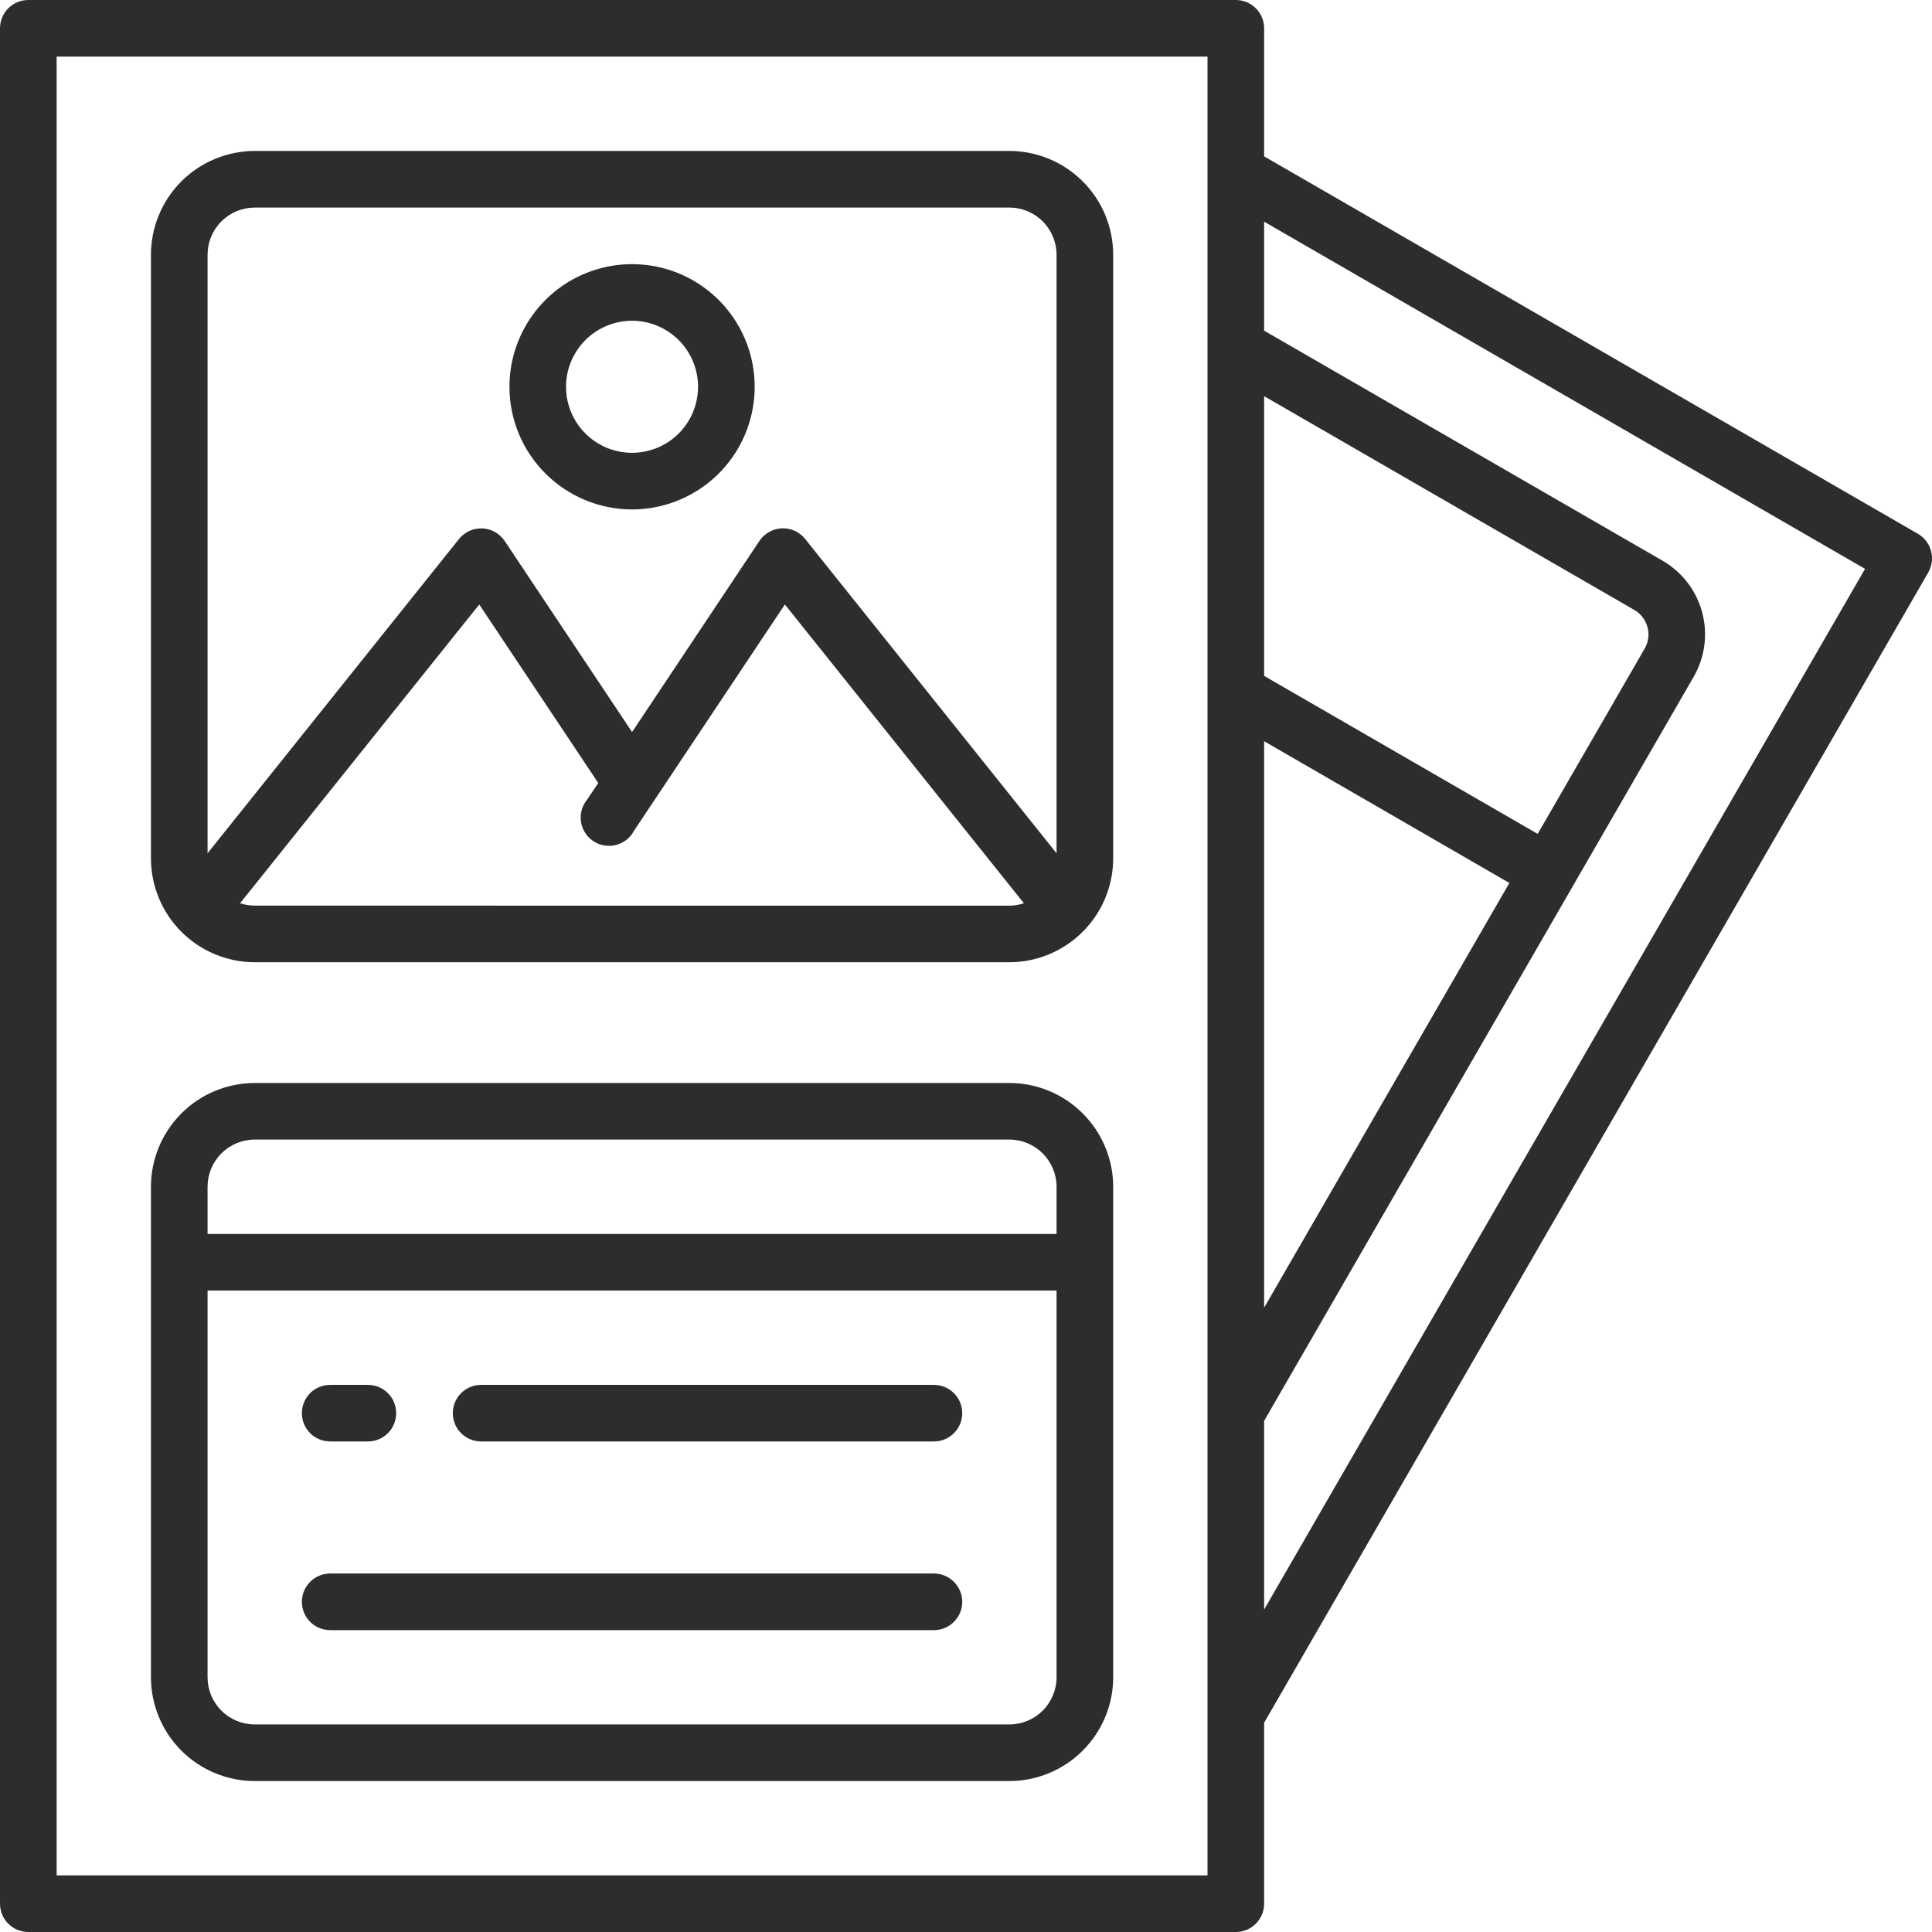 <?xml version="1.0" encoding="UTF-8"?> <svg xmlns="http://www.w3.org/2000/svg" width="32" height="32" viewBox="0 0 32 32" fill="none"><g clip-path="url(#clip0_19_3870)"><path d="M31.984 9.125C31.968 9.066 31.941 9.01 31.903 8.961C31.866 8.912 31.819 8.871 31.766 8.841L20.938 2.59V0.469C20.938 0.344 20.888 0.225 20.8 0.137C20.712 0.049 20.593 0 20.469 0L0.469 0C0.344 0 0.225 0.049 0.137 0.137C0.049 0.225 0 0.344 0 0.469L0 31.531C0 31.656 0.049 31.775 0.137 31.863C0.225 31.951 0.344 32 0.469 32H20.469C20.593 32 20.712 31.951 20.8 31.863C20.888 31.775 20.938 31.656 20.938 31.531V28.534L31.938 9.482C31.968 9.428 31.988 9.369 31.996 9.308C32.004 9.247 32 9.185 31.984 9.125ZM20.938 12.277L25 14.625L20.938 21.659V12.277ZM25.469 13.812L20.938 11.195V6.562L27.07 10.103C27.177 10.165 27.256 10.268 27.288 10.388C27.32 10.508 27.303 10.636 27.241 10.743L25.469 13.812ZM20 31.062H0.938V0.938H20V31.062ZM20.938 26.659V23.534L28.053 11.209C28.239 10.886 28.29 10.502 28.193 10.142C28.097 9.782 27.861 9.475 27.539 9.288L20.938 5.477V3.672L30.891 9.422L20.938 26.659Z" fill="#2D2D2D"></path><path d="M4.219 29.5H16.719C17.174 29.499 17.611 29.318 17.933 28.996C18.256 28.674 18.437 28.237 18.438 27.781V19.656C18.437 19.201 18.256 18.764 17.933 18.442C17.611 18.119 17.174 17.938 16.719 17.938H4.219C3.763 17.938 3.326 18.119 3.004 18.442C2.682 18.764 2.501 19.201 2.5 19.656V27.781C2.501 28.237 2.682 28.674 3.004 28.996C3.326 29.318 3.763 29.499 4.219 29.5ZM16.719 28.562H4.219C4.012 28.562 3.813 28.48 3.667 28.333C3.52 28.187 3.438 27.988 3.438 27.781V21.375H17.5V27.781C17.5 27.988 17.417 28.187 17.271 28.333C17.124 28.48 16.926 28.562 16.719 28.562ZM4.219 18.875H16.719C16.926 18.875 17.124 18.958 17.271 19.104C17.417 19.251 17.5 19.449 17.5 19.656V20.438H3.438V19.656C3.438 19.449 3.52 19.251 3.667 19.104C3.813 18.958 4.012 18.875 4.219 18.875Z" fill="#2D2D2D"></path><path d="M15.469 26.062H5.469C5.344 26.062 5.225 26.112 5.137 26.2C5.049 26.288 5 26.407 5 26.531C5 26.656 5.049 26.775 5.137 26.863C5.225 26.951 5.344 27 5.469 27H15.469C15.593 27 15.712 26.951 15.8 26.863C15.888 26.775 15.938 26.656 15.938 26.531C15.938 26.407 15.888 26.288 15.8 26.2C15.712 26.112 15.593 26.062 15.469 26.062ZM15.469 22.938H7.969C7.844 22.938 7.725 22.987 7.637 23.075C7.549 23.163 7.5 23.282 7.5 23.406C7.5 23.531 7.549 23.65 7.637 23.738C7.725 23.826 7.844 23.875 7.969 23.875H15.469C15.593 23.875 15.712 23.826 15.8 23.738C15.888 23.65 15.938 23.531 15.938 23.406C15.938 23.282 15.888 23.163 15.8 23.075C15.712 22.987 15.593 22.938 15.469 22.938ZM5.469 23.875H6.094C6.218 23.875 6.337 23.826 6.425 23.738C6.513 23.65 6.562 23.531 6.562 23.406C6.562 23.282 6.513 23.163 6.425 23.075C6.337 22.987 6.218 22.938 6.094 22.938H5.469C5.344 22.938 5.225 22.987 5.137 23.075C5.049 23.163 5 23.282 5 23.406C5 23.531 5.049 23.65 5.137 23.738C5.225 23.826 5.344 23.875 5.469 23.875ZM4.219 15.938H16.719C17.174 15.937 17.611 15.755 17.933 15.433C18.256 15.111 18.437 14.674 18.438 14.219V4.219C18.437 3.763 18.256 3.326 17.933 3.004C17.611 2.682 17.174 2.501 16.719 2.5H4.219C3.763 2.501 3.326 2.682 3.004 3.004C2.682 3.326 2.501 3.763 2.5 4.219V14.219C2.501 14.674 2.682 15.111 3.004 15.433C3.326 15.755 3.763 15.937 4.219 15.938ZM4.219 15C4.136 15 4.054 14.986 3.976 14.961L7.938 10.012L9.909 12.969L9.726 13.242C9.684 13.293 9.653 13.352 9.635 13.415C9.618 13.478 9.613 13.544 9.623 13.609C9.632 13.674 9.655 13.736 9.69 13.791C9.725 13.847 9.771 13.894 9.825 13.931C9.88 13.967 9.941 13.992 10.006 14.003C10.07 14.015 10.136 14.012 10.2 13.996C10.264 13.98 10.323 13.951 10.375 13.911C10.427 13.871 10.469 13.82 10.5 13.762L13 10.012L16.959 14.961C16.88 14.987 16.798 15.001 16.716 15.001L4.219 15ZM4.219 3.438H16.719C16.926 3.438 17.124 3.52 17.271 3.667C17.417 3.813 17.5 4.012 17.5 4.219V14.133L13.335 8.926C13.289 8.868 13.23 8.822 13.163 8.792C13.095 8.762 13.022 8.747 12.948 8.751C12.875 8.754 12.803 8.774 12.739 8.811C12.675 8.847 12.62 8.897 12.579 8.959L10.469 12.125L8.359 8.96C8.318 8.899 8.263 8.848 8.199 8.812C8.135 8.776 8.063 8.755 7.989 8.752C7.915 8.749 7.842 8.763 7.775 8.793C7.708 8.824 7.649 8.869 7.603 8.927L3.438 14.133V4.219C3.438 4.012 3.52 3.813 3.667 3.667C3.813 3.52 4.012 3.438 4.219 3.438Z" fill="#2D2D2D"></path><path d="M10.469 8.438C10.87 8.438 11.263 8.318 11.597 8.095C11.931 7.872 12.192 7.555 12.345 7.184C12.499 6.812 12.539 6.404 12.461 6.01C12.383 5.616 12.189 5.254 11.905 4.97C11.621 4.686 11.259 4.492 10.865 4.414C10.471 4.336 10.063 4.376 9.691 4.53C9.32 4.683 9.003 4.944 8.78 5.278C8.557 5.612 8.438 6.005 8.438 6.406C8.438 6.945 8.652 7.461 9.033 7.842C9.414 8.223 9.93 8.437 10.469 8.438ZM10.469 5.312C10.685 5.312 10.896 5.377 11.076 5.497C11.256 5.617 11.396 5.788 11.479 5.988C11.562 6.188 11.584 6.407 11.541 6.62C11.499 6.832 11.395 7.027 11.242 7.18C11.089 7.333 10.894 7.437 10.682 7.479C10.47 7.521 10.25 7.5 10.05 7.417C9.85 7.334 9.68 7.194 9.559 7.014C9.439 6.834 9.375 6.623 9.375 6.406C9.375 6.116 9.491 5.838 9.696 5.633C9.901 5.428 10.179 5.313 10.469 5.312Z" fill="#2D2D2D"></path></g><defs><clipPath id="clip0_19_3870"><rect width="32" height="32" fill="white"></rect></clipPath></defs></svg> 